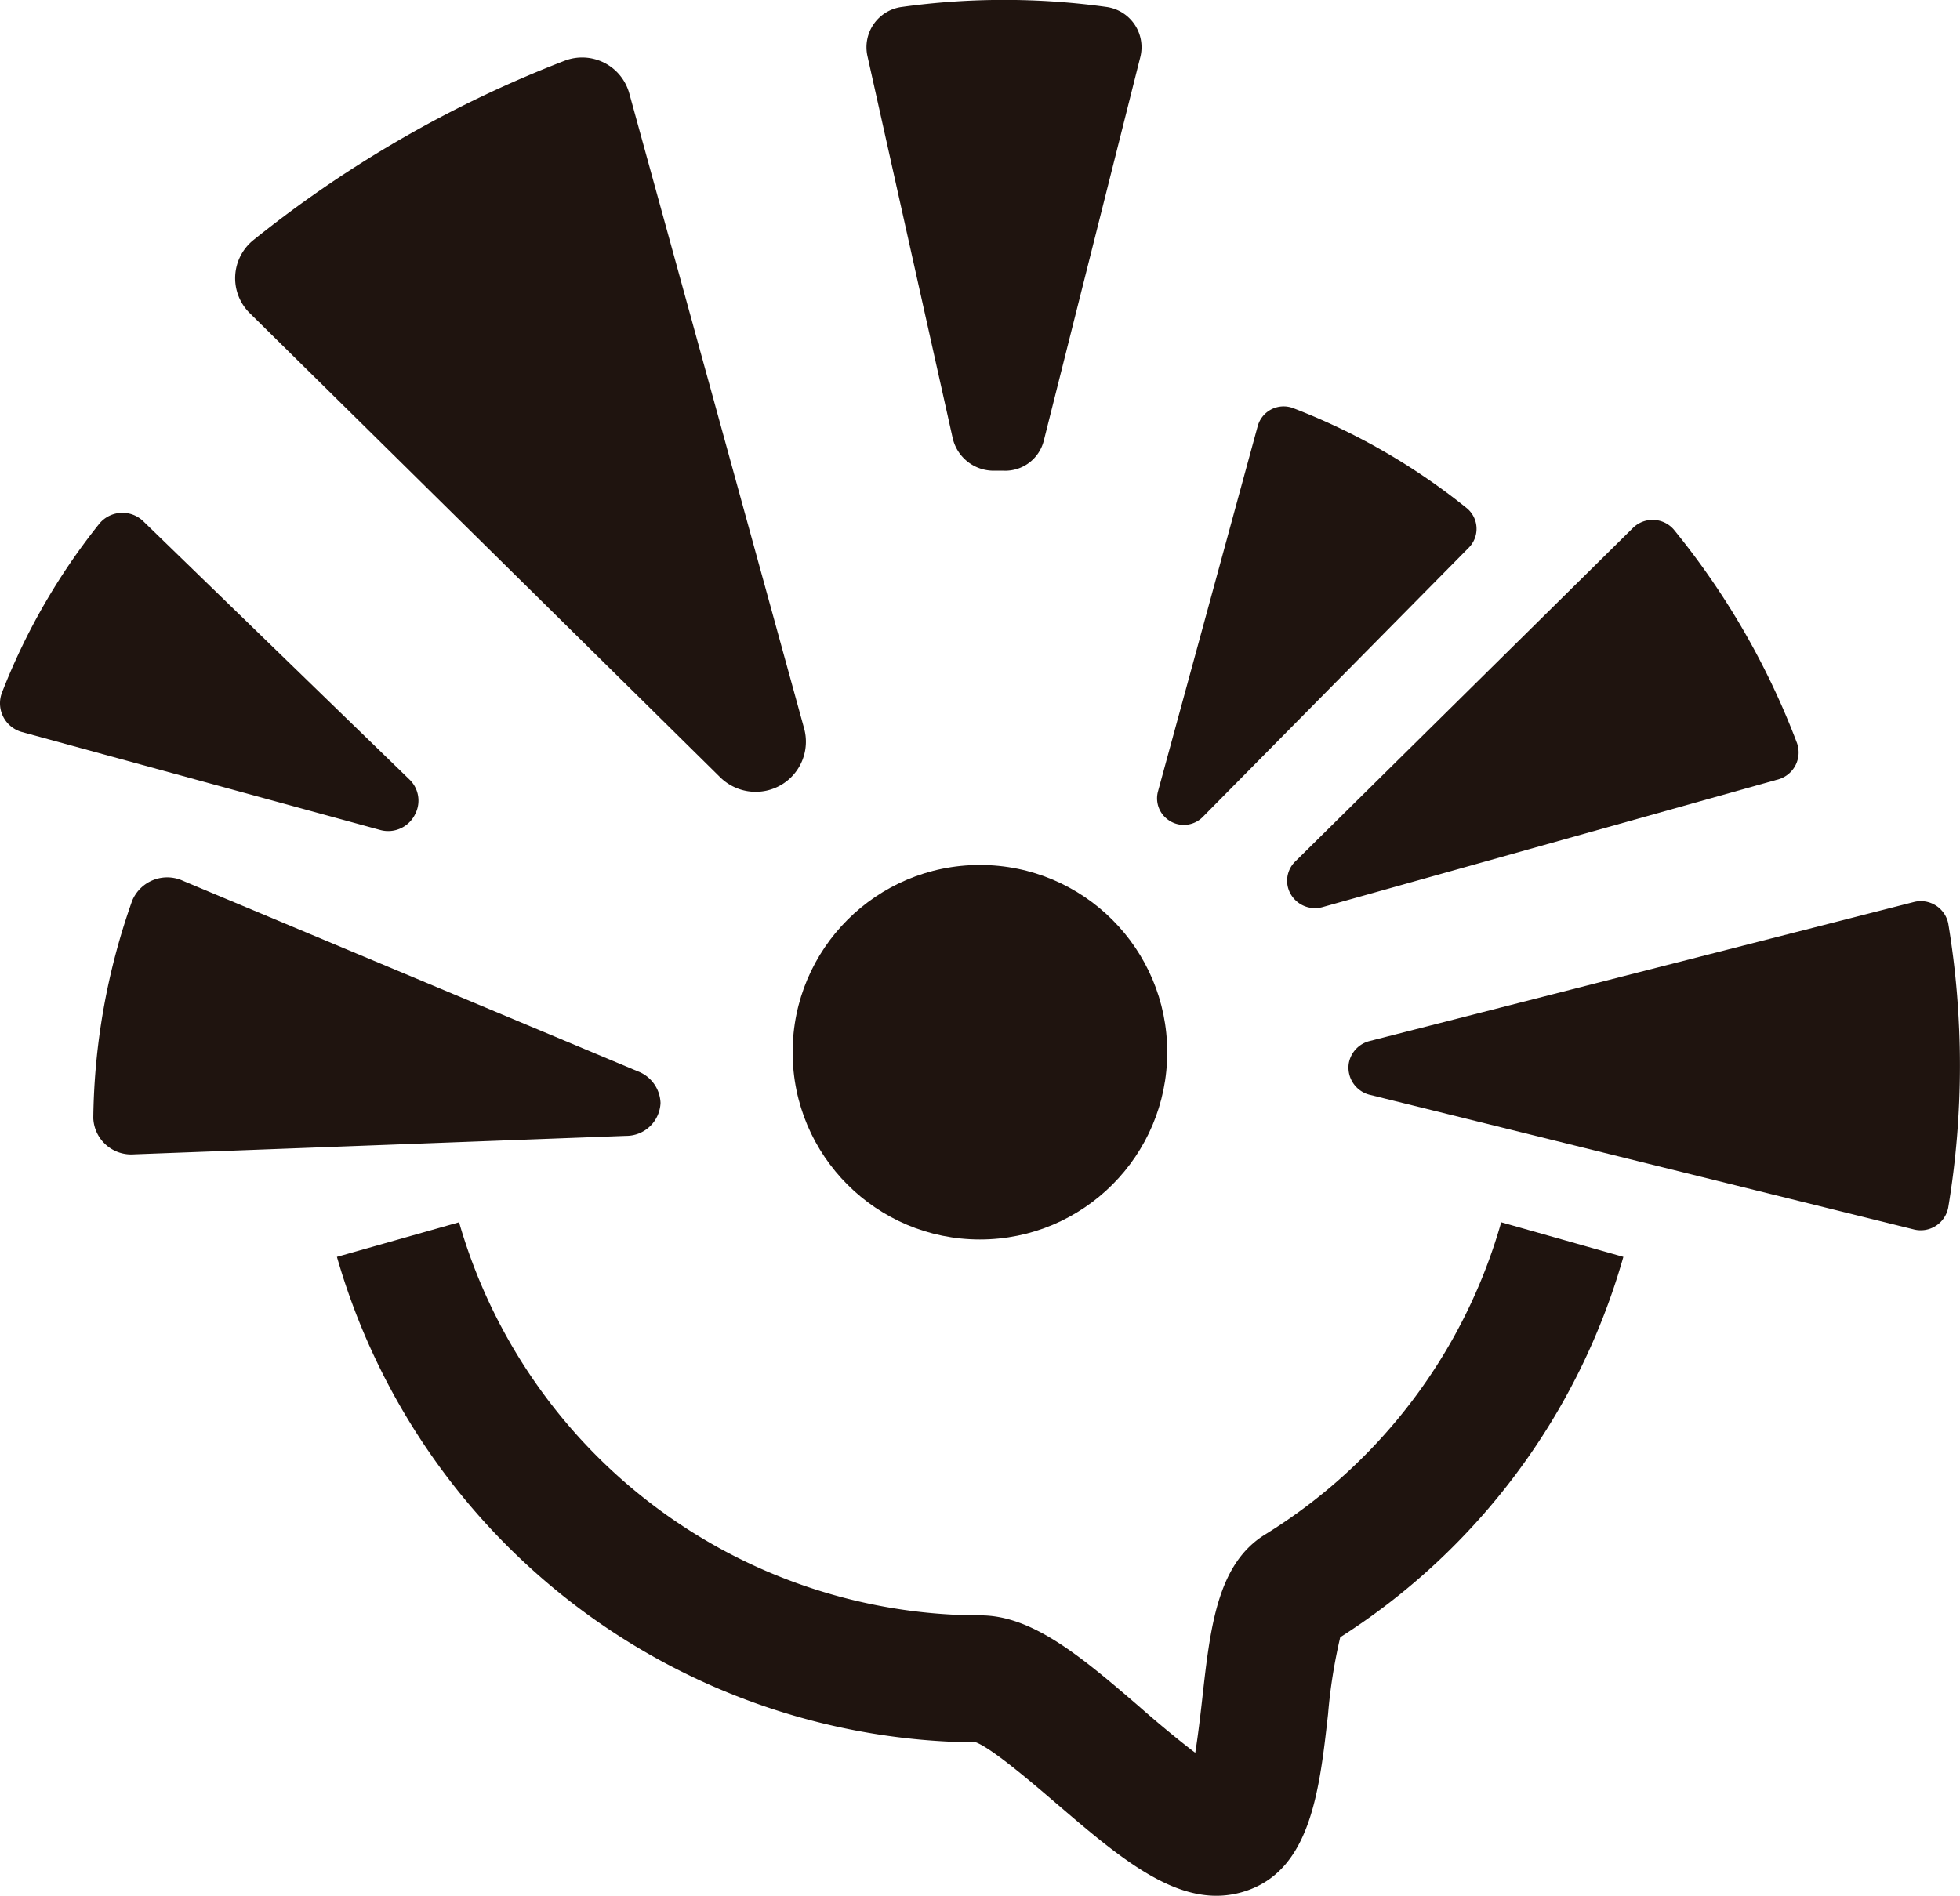 <?xml version="1.0" standalone="no"?>
<!DOCTYPE svg PUBLIC "-//W3C//DTD SVG 1.1//EN" "http://www.w3.org/Graphics/SVG/1.1/DTD/svg11.dtd">
<svg xmlns="http://www.w3.org/2000/svg" viewBox="0 0 139.91 135.36" width="139.91" height="135.36"><defs><style>.cls-1{fill:#1f140f;}</style></defs><g id="Camada_2" data-name="Camada 2"><g id="Camada_1-2" data-name="Camada 1"><circle class="cls-1" cx="69.95" cy="75.13" r="13.37"/><path class="cls-1" d="M86.83,135.36c-3.73,0-7.35-3.1-11.46-6.62-1.7-1.46-4.52-3.87-5.69-4.33A47.88,47.88,0,0,1,24.05,89.74l8.72-2.47A38.78,38.78,0,0,0,70,115.34c3.72,0,7.24,3,11.32,6.51,1.13,1,2.72,2.33,4,3.3.2-1.24.37-2.7.49-3.77.58-5.2,1.08-9.7,4.49-11.81a38.59,38.59,0,0,0,16.86-22.3l8.72,2.47A47.62,47.62,0,0,1,95.67,116.9a37.72,37.72,0,0,0-.87,5.49c-.62,5.54-1.26,11.26-6.07,12.69A6.63,6.63,0,0,1,86.83,135.36Z"/><path class="cls-1" d="M128.28,53.07a54.79,54.79,0,0,0-8.81-15.27,2,2,0,0,0-2.89-.12L92.48,61.49A1.92,1.92,0,0,0,92,63.56v0a2,2,0,0,0,2.37,1.22L127,55.63A2,2,0,0,0,128.28,53.07Z"/><path class="cls-1" d="M136.64,64.4,97.73,74.34a2,2,0,0,0-1.45,1.58v0a2,2,0,0,0,1.46,2.24l38.91,9.63a2,2,0,0,0,2.42-1.57,62,62,0,0,0,0-20.29A2,2,0,0,0,136.64,64.4Z"/><path class="cls-1" d="M104.71,36.29a46.11,46.11,0,0,0-12.38-7.14,1.92,1.92,0,0,0-2.55,1.27L82.66,56.51a1.88,1.88,0,0,0,.69,2h0a1.9,1.9,0,0,0,2.5-.17l19-19.24A1.91,1.91,0,0,0,104.71,36.29Z"/><path class="cls-1" d="M29.22,55.65l-19-18.44a2.14,2.14,0,0,0-3.16.22,46,46,0,0,0-6.91,12,2.13,2.13,0,0,0,1.42,2.84l25.6,7a2.14,2.14,0,0,0,2.49-1.19v0A2.09,2.09,0,0,0,29.22,55.65Z"/><path class="cls-1" d="M9.44,64.3A47.91,47.91,0,0,0,6.66,79.84a2.71,2.71,0,0,0,2.92,2.58l35.1-1.32a2.45,2.45,0,0,0,2.47-2.35v0a2.51,2.51,0,0,0-1.63-2.26L13.08,62.9A2.71,2.71,0,0,0,9.44,64.3Z"/><path class="cls-1" d="M40.3,4.34a83.28,83.28,0,0,0-22.21,12.8,3.5,3.5,0,0,0-.27,5.21L51.41,55.5a3.61,3.61,0,0,0,4.41.51h0a3.58,3.58,0,0,0,1.58-4L44.92,6.67A3.49,3.49,0,0,0,40.3,4.34Z"/><path class="cls-1" d="M74.51,31.46,81.4,4.07A2.9,2.9,0,0,0,79,.5a53.17,53.17,0,0,0-14.64,0A2.9,2.9,0,0,0,61.92,4L68,31.26a3,3,0,0,0,2.93,2.35h.71A2.84,2.84,0,0,0,74.51,31.46Z"/></g></g></svg>